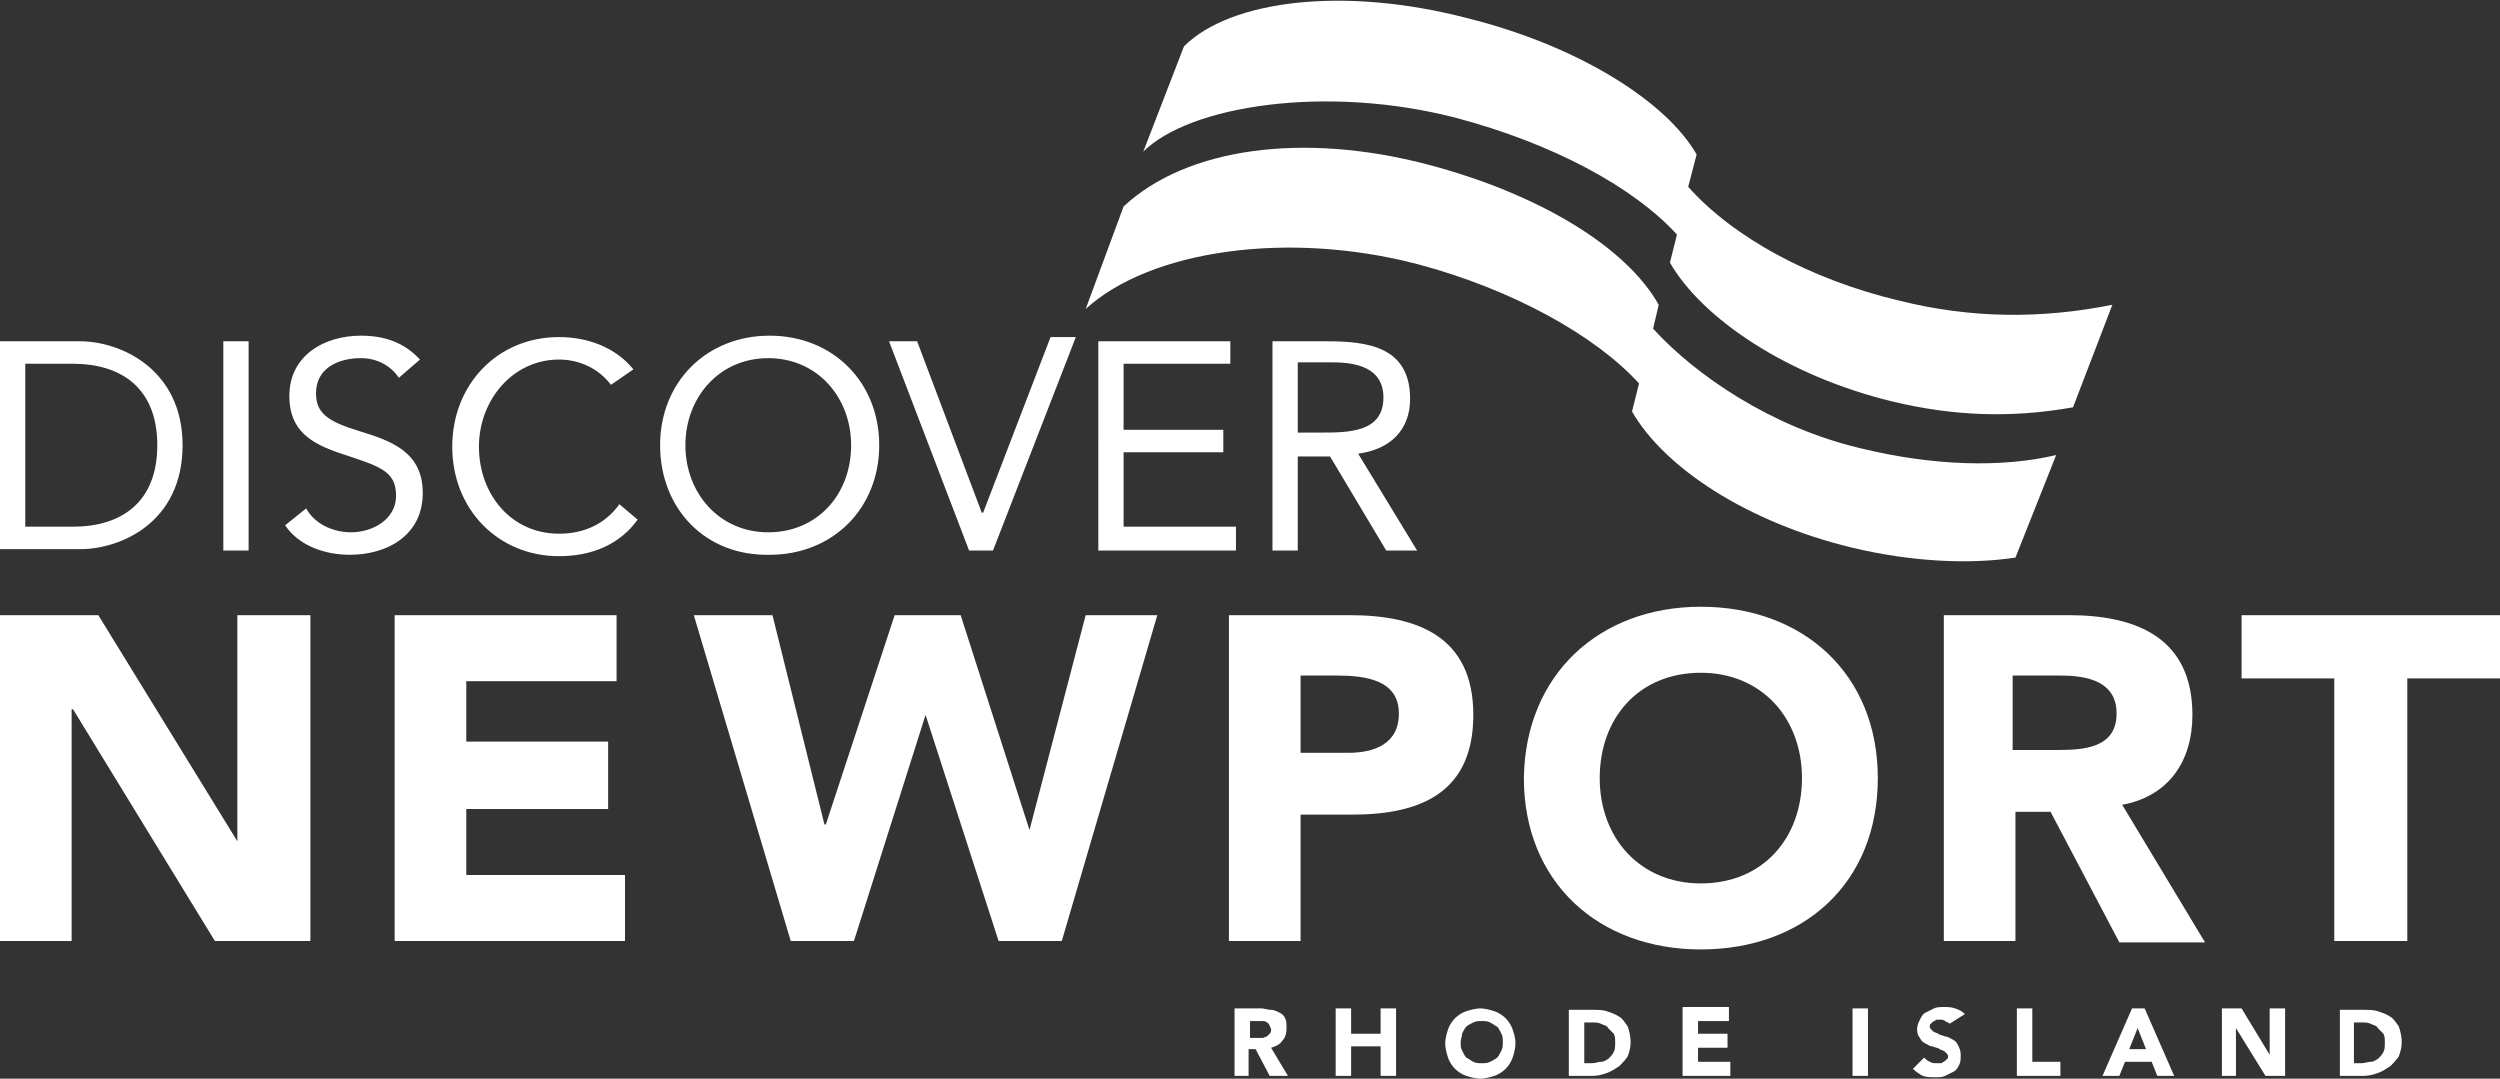 <svg xmlns="http://www.w3.org/2000/svg" viewBox="0 0 178 76.8" fill="#fff"><rect x="0" y="0" width="178" height="76.8" fill="#333333" stroke="none"/><path d="M167.6 72.8h.6c.2 0 .4 0 .6.1s.4.1.5.3l.4.4c.1.2.1.4.1.6 0 .3 0 .5-.1.7s-.2.3-.4.5c-.2.1-.3.2-.5.2s-.4.1-.7.1h-.5v-2.9zm-1 3.8h1.7c.4 0 .7-.1 1-.2s.6-.3.9-.5c.2-.2.4-.4.6-.7.1-.3.2-.6.2-1s-.1-.8-.2-1.1c-.2-.3-.4-.6-.6-.7-.3-.2-.6-.3-.9-.4s-.7-.1-1.1-.1h-1.6v4.7zm-8.5 0h1.1v-3.4h0l2.1 3.4h1.4v-4.8h-1.1v3.3h0l-2-3.3h-1.4v4.8zm-5.3-1.9h-1.2l.6-1.5.6 1.5zm-3.1 1.9h1.2l.4-1h1.9l.4 1h1.2l-2.1-4.8h-.9l-2.1 4.8zm-6 0h3v-1h-2v-3.8h-1.1v4.8zm-3.8-4.4c-.2-.2-.4-.3-.7-.4s-.5-.1-.8-.1c-.2 0-.5 0-.7.1l-.6.3c-.2.1-.3.3-.4.5s-.2.4-.2.7.1.5.2.6a.78.78 0 0 0 .4.4c.2.1.3.2.5.2.2.1.4.1.5.2.2.1.3.1.4.2s.2.2.2.3 0 .2-.1.2c0 .1-.1.1-.2.2-.1 0-.1.1-.2.1h-.3c-.2 0-.3 0-.5-.1s-.3-.2-.4-.3l-.8.8a3.04 3.04 0 0 0 .7.5c.3.1.6.1.9.1.2 0 .5 0 .7-.1l.6-.3c.2-.1.3-.3.4-.5s.1-.4.1-.7-.1-.5-.2-.7a.78.78 0 0 0-.4-.4c-.2-.1-.3-.2-.5-.2-.2-.1-.4-.1-.5-.2-.2-.1-.3-.1-.4-.2s-.2-.2-.2-.3 0-.2.1-.2c0-.1.1-.1.2-.2.1 0 .1-.1.2-.1h.2c.1 0 .3 0 .4.1s.3.1.3.2l1.1-.7zm-8 4.4h1.1v-4.8h-1.1v4.8zm-12.1 0h3.4v-1h-2.3v-1h2.1v-1h-2.1v-.9h2.2v-1h-3.3v4.9zm-7-3.8h.6c.2 0 .4 0 .6.1s.4.1.5.3l.4.4c.1.2.1.4.1.6 0 .3 0 .5-.1.7s-.2.3-.4.5c-.2.1-.3.2-.5.2s-.4.1-.7.1h-.5v-2.9zm-1.1 3.8h1.7c.4 0 .7-.1 1-.2s.6-.3.9-.5c.2-.2.4-.4.6-.7.1-.3.2-.6.2-1s-.1-.8-.2-1.1c-.2-.3-.4-.6-.6-.7-.3-.2-.6-.3-.9-.4s-.7-.1-1.1-.1h-1.6v4.7zm-7.6-3c.1-.2.2-.4.3-.5s.3-.2.5-.3.4-.1.6-.1.4 0 .6.1.3.2.5.3c.1.1.2.3.3.5s.1.4.1.6 0 .4-.1.6-.2.4-.3.5-.3.2-.5.3-.4.1-.6.1-.4 0-.6-.1-.3-.2-.5-.3c-.1-.1-.2-.3-.3-.5s-.1-.4-.1-.6.1-.4.1-.6m-1 1.7c.1.3.3.6.5.8s.5.4.8.5.7.2 1 .2.7-.1 1-.2.6-.3.8-.5.4-.5.5-.8.2-.7.2-1c0-.4-.1-.7-.2-1s-.3-.6-.5-.8-.5-.4-.8-.5-.7-.2-1-.2-.7.1-1 .2-.6.3-.8.5-.4.5-.5.8-.2.7-.2 1 .1.7.2 1m-8 1.3h1.1v-2.1h2.1v2.1h1.1v-4.8h-1.1v1.8h-2.1v-1.8h-1.1v4.8zm-6.2-3.9h.7.3c.1 0 .2 0 .3.1.1 0 .1.1.2.2 0 .1.1.2.1.3s0 .2-.1.3l-.2.2c-.1 0-.2.1-.3.1h-.3-.6v-1.2zm-1.1 3.9h1.1v-1.9h.5l1 1.9h1.3l-1.2-2c.3-.1.6-.2.8-.5.2-.2.3-.5.3-.9 0-.3 0-.5-.1-.7a.78.78 0 0 0-.4-.4c-.2-.1-.4-.2-.6-.2s-.5-.1-.7-.1h-1.9v4.8zM0 43.8h7l9.9 16.1h0V43.8h5.2V67h-6.8L5.2 50.5h-.1V67H0zm28.1 0h15.8v4.7H33.2v4.3h10.1v4.8H33.2v4.7h11.3V67H28.1zm21.3 0H55l3.7 14.9h.1l4.9-14.9h4.7l4.9 15.3h0l4-15.3h5.1L75.6 67h-4.5l-5.2-16.1h0L60.8 67h-4.5z"/><path d="M87.5 43.8h8.6c4.8 0 8.8 1.5 8.8 7.1 0 5.5-3.7 7.1-8.6 7.1h-3.7v9h-5.1V43.8zm5.1 9.8H96c1.8 0 3.6-.6 3.6-2.8 0-2.4-2.4-2.7-4.4-2.7h-2.6v5.5zm28.5-10.4c7.3 0 12.6 4.8 12.6 12.2 0 7.5-5.3 12.2-12.6 12.2s-12.6-4.8-12.6-12.2c.1-7.4 5.4-12.2 12.6-12.2m0 19.7c4.4 0 7.2-3.2 7.2-7.5s-2.9-7.5-7.2-7.5c-4.4 0-7.2 3.2-7.2 7.5s2.9 7.5 7.2 7.5m17.2-19.1h9c4.8 0 8.8 1.6 8.8 7.1 0 3.3-1.7 5.8-5 6.4l5.9 9.8h-6.1l-4.9-9.3h-2.5V67h-5.1V43.8zm5.1 9.6h3c1.9 0 4.3-.1 4.3-2.6 0-2.3-2.1-2.7-4-2.7h-3.4v5.3zm22.8-5.1h-6.6v-4.5H178v4.5h-6.6V67h-5.2zM0 24.3h5.7c2.9 0 7.3 2 7.3 7.4 0 5.5-4.4 7.4-7.3 7.4H0V24.3zm1.8 13.2h3.4c3.4 0 6-1.7 6-5.8s-2.6-5.8-6-5.8H1.8v11.6zm14.1-13.2h1.8v14.9h-1.8zm12.5 2.6c-.6-.9-1.6-1.4-2.7-1.4-1.6 0-3.2.7-3.2 2.5 0 1.4.8 2 3.1 2.7s4.5 1.5 4.5 4.4c0 3-2.5 4.4-5.2 4.4-1.7 0-3.6-.6-4.6-2.1l1.5-1.2c.6 1.1 1.9 1.7 3.2 1.7 1.5 0 3.2-.9 3.2-2.6 0-1.8-1.2-2.1-3.9-3-2.1-.7-3.7-1.6-3.7-4.1 0-2.9 2.5-4.3 5.1-4.3 1.7 0 3.1.5 4.2 1.7l-1.5 1.3zm15.1.5c-.9-1.2-2.3-1.8-3.7-1.8-3.3 0-5.7 2.9-5.7 6.2 0 3.4 2.3 6.2 5.7 6.2 1.8 0 3.3-.7 4.3-2.1l1.3 1.1c-1.3 1.8-3.3 2.6-5.6 2.6-4.3 0-7.6-3.3-7.6-7.8 0-4.4 3.2-7.8 7.6-7.8 2 0 4 .7 5.3 2.3l-1.6 1.1zm3.5 4.3c0-4.5 3.3-7.8 7.8-7.8s7.8 3.3 7.8 7.8-3.3 7.8-7.8 7.8c-4.6.1-7.8-3.3-7.8-7.8m13.6 0c0-3.4-2.4-6.2-5.9-6.2s-5.9 2.8-5.9 6.2 2.4 6.2 5.9 6.2 5.9-2.7 5.9-6.2m17.6-7.4h9.4v1.6H80v4.7h7.1v1.6H80v5.3h8v1.7h-9.8z"/><path d="M90.7 24.3h3.8c2.9 0 5.9.4 5.9 4.1 0 2.2-1.4 3.6-3.7 3.9l4.2 6.9h-2.2l-4-6.7h-2.3v6.7h-1.8V24.3zm1.8 6.5H94c2 0 4.5 0 4.5-2.5 0-2.1-1.9-2.5-3.6-2.5h-2.5v5zM70 36.5h-.1l-4.6-12.2h-2L69 39.2h1.7L76.6 24h-1.8zm62.4-4.6c-6.3-1.5-11.7-5.2-14.7-8.5l.4-1.7c-2.3-4.1-8.5-7.9-16.5-10-8.8-2.3-17.1-1.2-21.6 3L77.3 22c4.6-4.2 14.4-5.6 23.6-3.2 6.8 1.8 12.7 5.1 15.8 8.5l-.5 2c2.3 4 8.2 7.9 15.7 9.7 4.2 1 8.3 1.2 11.6.7l2.9-7.3c-3.8.9-8.7.8-14-.5m2.8-10.5c-6.3-1.5-11.8-4.5-15-8.1l.6-2.3c-2.1-3.7-8.3-7.7-16.3-9.7C95.7-1 87.6 0 84.3 3.3l-2.9 7.5c3.3-3.3 13.1-4.8 22.3-2.4 6.8 1.8 12.6 4.9 15.7 8.3l-.5 2c2.3 4 8.4 8.1 15.9 9.9 4.2 1 8.3 1.2 12.8.4l2.8-7.3c-5 1-10 1-15.2-.3"/></svg>